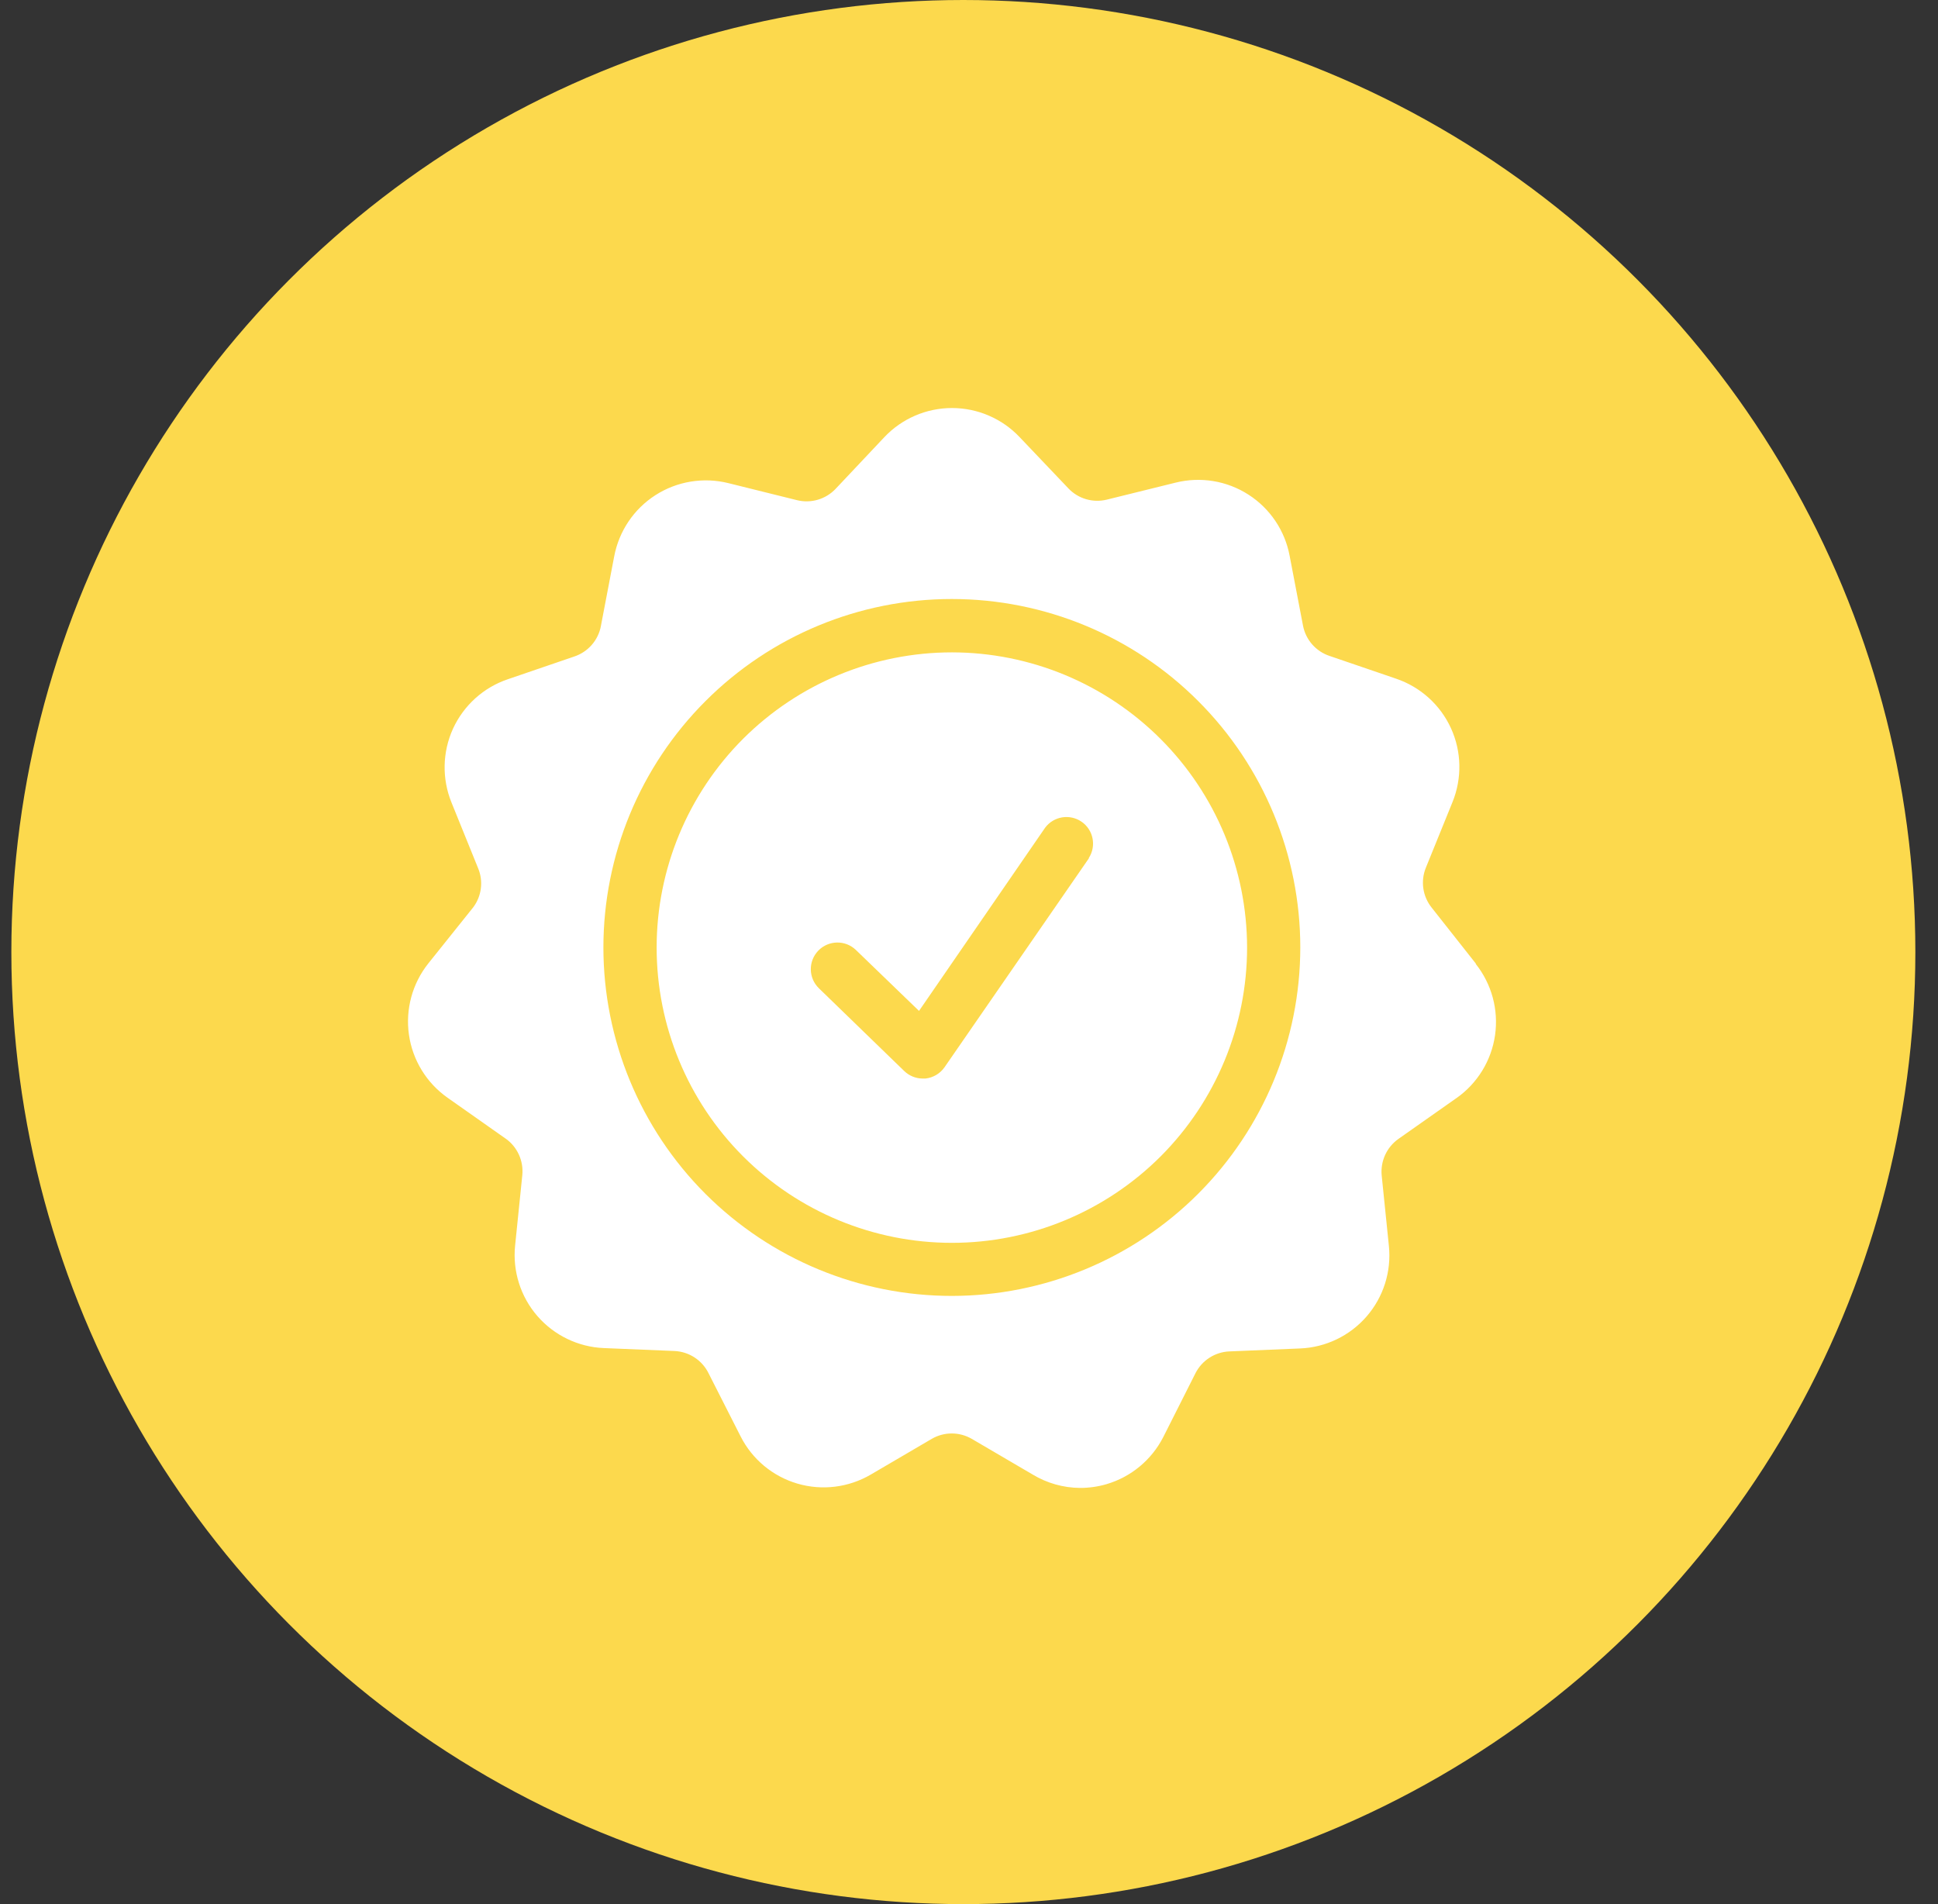 <svg xmlns="http://www.w3.org/2000/svg" fill="none" viewBox="0 0 57 56" height="56" width="57">
<rect x="0" y="0" width="57" height="56" fill="#333333" stroke="none"/>
<circle fill="#FCD94D" r="28" cy="28" cx="28.334"></circle>
<path fill="white" d="M28 19.186C25.696 19.186 23.488 20.1 21.857 21.727C20.229 23.356 19.313 25.564 19.313 27.868C19.313 30.171 20.227 32.38 21.856 34.009C23.485 35.638 25.695 36.552 27.997 36.552C30.301 36.552 32.509 35.636 34.138 34.008C35.765 32.377 36.679 30.169 36.679 27.865C36.676 25.564 35.761 23.359 34.134 21.732C32.506 20.104 30.301 19.189 28 19.186ZM32.026 25.243L27.781 31.387C27.651 31.574 27.445 31.696 27.218 31.72H27.139C26.936 31.72 26.741 31.64 26.596 31.5L24.087 29.067C23.775 28.766 23.767 28.27 24.067 27.959C24.368 27.648 24.864 27.639 25.175 27.94L27.03 29.731L30.739 24.343C30.99 24.006 31.464 23.929 31.811 24.167C32.157 24.406 32.252 24.876 32.026 25.231L32.026 25.243ZM43.406 28.338L42.106 26.691C41.842 26.36 41.777 25.911 41.938 25.517L42.721 23.588C43.005 22.889 42.989 22.103 42.675 21.416C42.361 20.729 41.777 20.203 41.061 19.96L39.105 19.291C38.702 19.158 38.401 18.814 38.323 18.396L37.931 16.349C37.793 15.607 37.355 14.955 36.719 14.547C36.085 14.139 35.31 14.012 34.578 14.194L32.555 14.694C32.144 14.795 31.711 14.669 31.421 14.361L29.991 12.858C29.475 12.311 28.754 12 28 12C27.246 12 26.525 12.311 26.009 12.858L24.577 14.377C24.286 14.684 23.852 14.812 23.441 14.71L21.419 14.208C20.687 14.027 19.91 14.156 19.277 14.563C18.641 14.971 18.204 15.623 18.064 16.366L17.673 18.412L17.674 18.411C17.595 18.831 17.296 19.172 16.891 19.308L14.935 19.977C14.22 20.219 13.637 20.747 13.323 21.432C13.011 22.119 12.995 22.905 13.28 23.604L14.062 25.534C14.222 25.918 14.166 26.36 13.913 26.691L12.594 28.339C12.126 28.929 11.921 29.686 12.028 30.433C12.135 31.18 12.546 31.849 13.162 32.283L14.869 33.485V33.484C15.215 33.727 15.403 34.14 15.362 34.561L15.15 36.634C15.074 37.385 15.31 38.134 15.805 38.705C16.299 39.274 17.007 39.616 17.759 39.647L19.841 39.733C20.268 39.754 20.65 40.003 20.839 40.386L21.783 42.245C22.125 42.919 22.729 43.421 23.453 43.633C24.178 43.846 24.958 43.749 25.61 43.368L27.406 42.316C27.768 42.106 28.216 42.106 28.58 42.316L30.376 43.368C30.794 43.62 31.272 43.755 31.761 43.76C32.025 43.761 32.289 43.724 32.543 43.65C33.266 43.438 33.871 42.936 34.214 42.264L35.161 40.386C35.353 40.008 35.734 39.763 36.158 39.745L38.241 39.658C38.993 39.627 39.701 39.286 40.195 38.716C40.69 38.145 40.926 37.397 40.85 36.646L40.638 34.572C40.597 34.151 40.785 33.739 41.131 33.495L42.838 32.294V32.295C43.454 31.861 43.865 31.192 43.972 30.445C44.079 29.698 43.874 28.941 43.406 28.351L43.406 28.338ZM28 38.113C25.282 38.114 22.675 37.035 20.751 35.114C18.829 33.193 17.749 30.585 17.747 27.868C17.747 25.149 18.826 22.543 20.748 20.621C22.67 18.697 25.277 17.617 27.994 17.617C30.713 17.617 33.321 18.695 35.241 20.618C37.164 22.54 38.244 25.148 38.244 27.865C38.242 30.581 37.162 33.187 35.241 35.108C33.321 37.029 30.716 38.11 28 38.113Z"></path>
</svg>
